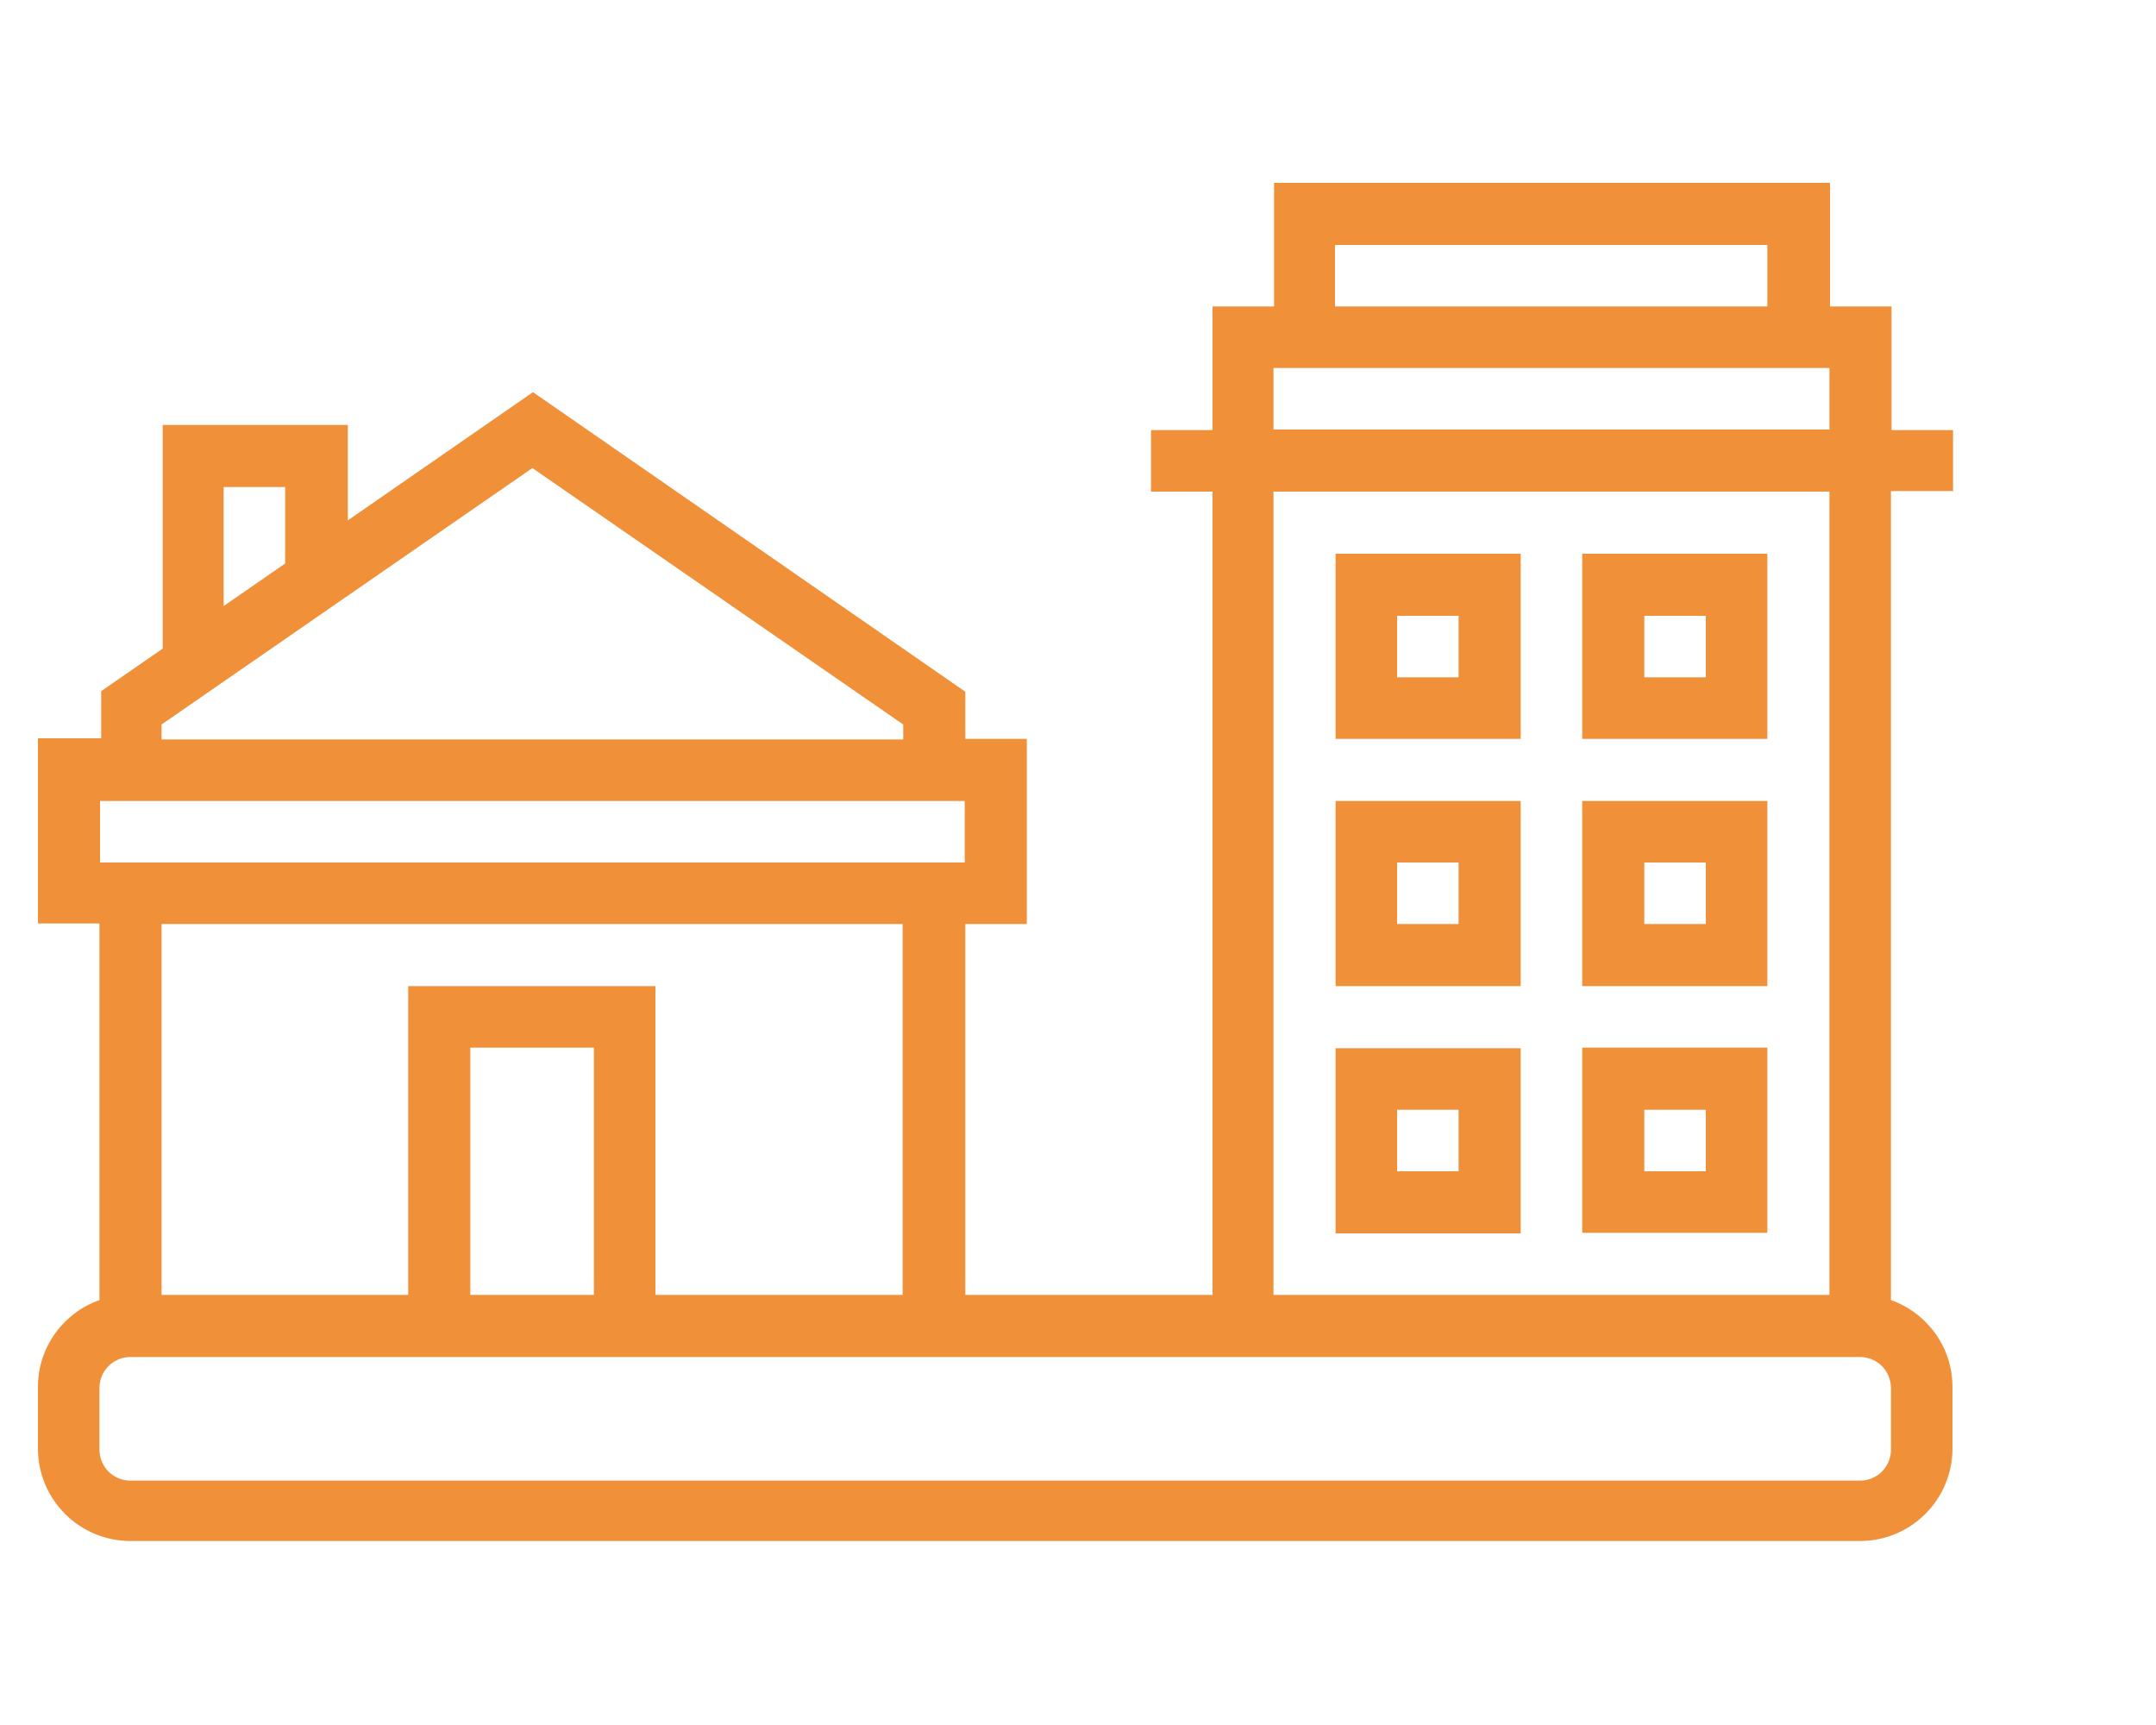 <?xml version="1.0" encoding="UTF-8"?>
<svg id="Layer_1" xmlns="http://www.w3.org/2000/svg" version="1.1" viewBox="0 0 37.5 30">
  <!-- Generator: Adobe Illustrator 29.1.0, SVG Export Plug-In . SVG Version: 2.1.0 Build 142)  -->
  <defs>
    <style>
      .st0 {
        fill: #f09039;
      }

      .st1 {
        fill: #dca85e;
      }
    </style>
  </defs>
  <g>
    <g>
      <path class="st1" d="M85.1,7.6h-3.3c-1,0-1.8,1-1.8,2.1v2h1.4v-2c0-.3.2-.5.4-.5h3.3c.2,0,.4.2.4.5v1.9c0,.3-.2.5-.4.5h-6v-2.4c0-.9-.5-1.7-1.2-2s-1.5,0-2,.7l-1.9,2.9-1.9-2.9c-.5-.7-1.3-1-2-.7s-1.2,1.1-1.2,2v11.6h1.4v-11.6c0-.3.2-.4.3-.5,0,0,.3,0,.4.2l1.9,3c.3.4.7.6,1.1.6s.8-.2,1.1-.6l1.9-3c.2-.2.3-.2.4-.1,0,0,.3.1.3.5v4h7.4c1,0,1.8-1,1.8-2.1v-1.9c0-1.2-.8-2.1-1.8-2.1v-.1Z"/>
      <rect class="st1" x="80" y="14.2" width="1.4" height="7.1"/>
    </g>
    <g>
      <path class="st1" d="M76.1,5v.2h-.4v.3h0v-.8h.4v.2h0v.1ZM76,5v-.1h-.2v.3h.2v-.2Z"/>
      <path class="st1" d="M76.5,4.8h-.1v.4h0v-.6h.1c.1,0,0,0,0,0h0v.2Z"/>
      <path class="st1" d="M76.5,5v-.1h.3c.1,0,0,.1,0,.2h0v.2h-.3c-.1,0,0-.1,0-.2h0v-.1ZM76.6,5v.1h.2v-.2c0-.2,0-.1,0-.1h-.2v.2Z"/>
      <path class="st1" d="M77.6,5v.2h-.4v.3h0v-.8h.4v.2h0v.1ZM77.5,5v-.1h-.2v.3h.2v-.2Z"/>
      <path class="st1" d="M78,5.3h-.2v-.2h0v-.3h.3v.2h-.4v.1h.1c.1,0,0,0,0,0h0c0,.1-.1.2-.2.2h.4ZM78,4.8h0v.1h.3v-.1h-.3Z"/>
      <path class="st1" d="M78.6,4.8h-.1v.4h0v-.6h.1c.1,0,0,0,0,0h0v.2Z"/>
      <path class="st1" d="M78.8,4.6h0c0,.1.1.1.1.1h-.1v.3h0v-.4h-.1.1v-.1.1Z"/>
      <path class="st1" d="M79,4.6h0ZM79.1,5.3h0v-.6h0v.6Z"/>
      <path class="st1" d="M79.5,5.3h-.2v-.2h0v-.3h.3v.2h-.4v.1h.1c.1,0,0,0,0,0h0c0,.1-.1.2-.2.2h.4ZM79.5,4.8h0v.1h.3v-.1h-.3Z"/>
      <path class="st1" d="M80.2,5.2h-.2v-.1h.3v.1h.1v.1h-.2c-.2,0,0,0-.1,0h0l.1-.1Z"/>
    </g>
    <g>
      <path class="st1" d="M75.8,3.5h.3q.2,0,.2.1h.3c.2,0,.3,0,.3.3v.6h-.1v-.7h-.2v.7h-.1v-.6c0-.1,0-.2-.2-.2s-.2,0-.2.1v.6h-.1v-.9h.1-.3Z"/>
      <path class="st1" d="M77,3.3h0ZM77.2,4.4h-.1v-.9h.1v.9Z"/>
      <path class="st1" d="M77.6,4.4h-.1v-1.2h.1v1.2Z"/>
      <path class="st1" d="M78,4.4h-.1v-1.2h.1v1.2Z"/>
      <path class="st1" d="M78.4,3.3v.2h.2c0,.1-.2.1-.2.1v.5h0q0,.1-.1.1h-.1v-.7h-.2c0-.1.2-.1.2-.1v-.2h.1l.1.1Z"/>
      <path class="st1" d="M79.1,4.4c-.1,0-.2,0-.3-.1,0,0-.1-.2-.1-.3h0v-.3s0-.1.1-.2h.2c.1,0,.2,0,.3.1s0,.2,0,.3h-.6v.2h.3c0,.2-.2.2-.3.2l.4.1ZM79.1,3.6h-.1v.2h.4v-.2c0-.1,0,0-.1,0h-.2Z"/>
      <path class="st1" d="M79.9,4.3h.1c.1,0,0,0,0-.1h.1v.1l-.1.1h-.2c-.1,0-.2,0-.3-.1s-.1-.2-.1-.3h0v-.2s0-.1.1-.2h.4s0,.1.1.2h-.1v-.1h-.3v.2h0v.3h.2l.1.1Z"/>
    </g>
    <path class="st1" d="M89.2,5.8c-3.1-2.4-6.2-4.9-9.3-7.3-.4-.3-.9-.7-1.3-1h-.1c-.2-.1-.3-.1-.5-.1-.1,0-.3,0-.4.1h-.1c-3.1,2.4-6.2,4.9-9.3,7.3-.4.3-.9.7-1.3,1-.3.3-.3.8,0,1.1.3.3.8.3,1.1,0,3.1-2.4,6.2-4.9,9.3-7.3.3-.2.5-.4.8-.6,2.9,2.3,5.9,4.6,8.8,6.9.4.3.9.7,1.3,1,.3.3.8.3,1.1,0,.3-.3.3-.9,0-1.1h-.1Z"/>
  </g>
  <g>
    <path class="st0" d="M-8.24,12.9v-7.9L-13.04.2h-16v25.3h14.5c1.4,1.7,3.5,2.7,5.8,2.7,4.2,0,7.7-3.4,7.7-7.7s-3.2-7.4-7.2-7.7v.1ZM-12.74,1.7l3,3h-3V1.7ZM-28.14,24.6V1.1h14.4v4.5h4.5v7.2c-4,.2-7.2,3.6-7.2,7.7s.4,2.9,1.2,4.1h-12.9ZM-8.74,27.3c-3.7,0-6.8-3-6.8-6.8s3-6.8,6.8-6.8,6.8,3,6.8,6.8-3,6.8-6.8,6.8Z"/>
    <path class="st0" d="M-6.04,15.6h-5.4c-.7,0-1.4.6-1.4,1.4v1.8c0,.7.6,1.4,1.4,1.4h1.4v4.1c0,.7.6,1.4,1.4,1.4s1.4-.6,1.4-1.4v-4.1h1.4c.7,0,1.4-.6,1.4-1.4v-1.8c0-.7-.6-1.4-1.4-1.4h-.2ZM-7.34,16.5v2.7h-2.7v-2.7h2.7ZM-11.84,18.7v-1.8c0-.2.2-.5.5-.5h.5v2.7h-.5c-.2,0-.5-.2-.5-.5v.1ZM-8.24,24.1c0,.2-.2.5-.5.5s-.5-.2-.5-.5v-4.1h.9v4.1h.1ZM-5.54,18.7c0,.2-.2.5-.5.5h-.5v-2.7h.5c.2,0,.5.2.5.5v1.8-.1Z"/>
    <path class="st0" d="M-16.44,5l-2-3h-6.8l-2,3v6h10.8v-6ZM-24.74,2.9h5.8l1.2,1.8h-8.2l1.2-1.8ZM-20.94,10.1h-1.8v-2.7h1.8v2.7ZM-20.04,10.1v-3.6h-3.6v3.6h-2.7v-4.5h9v4.5h-2.7Z"/>
    <rect class="st0" x="-15.54" y="6.5" width="5.4" height=".9"/>
    <rect class="st0" x="-15.54" y="8.3" width="5.4" height=".9"/>
    <rect class="st0" x="-15.54" y="10.1" width="5.4" height=".9"/>
    <rect class="st0" x="-27.24" y="11.9" width="14.4" height=".9"/>
    <rect class="st0" x="-27.24" y="13.7" width="11.7" height=".9"/>
    <path class="st0" d="M-24.24,15.5c-.4,0-.7,0-.9.2s-.3.4-.3.8v2.4h-.3v.6h.3v3.4h-.3v.6h2.6v-2.7h-.7v2.1h-.8v-3.4h1.2v-.6h-1.2v-2.8h.8v1.7h.8v-1.4c0-.4,0-.6-.3-.8-.2-.2-.5-.2-.9-.2v.1Z"/>
  </g>
  <g>
    <path class="st0" d="M26.45,9.63h-3.22v3.22h3.22v-3.22ZM25.37,11.78h-1.07v-1.07h1.07v1.07Z"/>
    <path class="st0" d="M30.74,9.63h-3.22v3.22h3.22v-3.22ZM29.67,11.78h-1.07v-1.07h1.07v1.07Z"/>
    <path class="st0" d="M26.45,13.93h-3.22v3.22h3.22v-3.22ZM25.37,16.07h-1.07v-1.07h1.07v1.07Z"/>
    <path class="st0" d="M30.74,13.93h-3.22v3.22h3.22v-3.22ZM29.67,16.07h-1.07v-1.07h1.07v1.07Z"/>
    <path class="st0" d="M26.45,21.45v-3.22h-3.22v3.22h3.22ZM24.3,19.3h1.07v1.07h-1.07v-1.07Z"/>
    <path class="st0" d="M30.74,18.22h-3.22v3.22h3.22v-3.22ZM29.67,20.37h-1.07v-1.07h1.07v1.07Z"/>
    <path class="st0" d="M33.97,8.55v-1.07h-1.07v-2.15h-1.07v-2.15h-9.67v2.15h-1.07v2.15h-1.07v1.07h1.07v13.97h-4.3v-6.45h1.07v-3.22h-1.07v-.82l-7.52-5.21-3.22,2.23v-1.66h-3.22v3.89l-1.07.74v.82H.66v3.22h1.07v6.55c-.62.22-1.07.81-1.07,1.51v1.07c0,.89.72,1.61,1.61,1.61h30.08c.89,0,1.61-.72,1.61-1.61v-1.07c0-.7-.45-1.29-1.07-1.51v-14.07h1.07ZM23.22,4.26h7.52v1.07h-7.52v-1.07ZM22.15,6.4h9.67v1.07h-9.67v-1.07ZM3.89,8.47h1.07v1.33l-1.07.74v-2.07ZM2.81,12.6l6.45-4.46,6.45,4.46v.26H2.81v-.26ZM1.74,13.93h15.04v1.07H1.74v-1.07ZM15.7,16.07v6.45h-4.3v-5.37h-4.3v5.37H2.81v-6.45h12.89ZM10.33,22.52h-2.15v-4.3h2.15v4.3ZM32.89,25.21c0,.3-.24.54-.54.54H2.27c-.3,0-.54-.24-.54-.54v-1.07c0-.3.24-.54.54-.54h30.08c.3,0,.54.24.54.54v1.07ZM31.82,22.52h-9.67v-13.97h9.67v13.97Z"/>
  </g>
</svg>